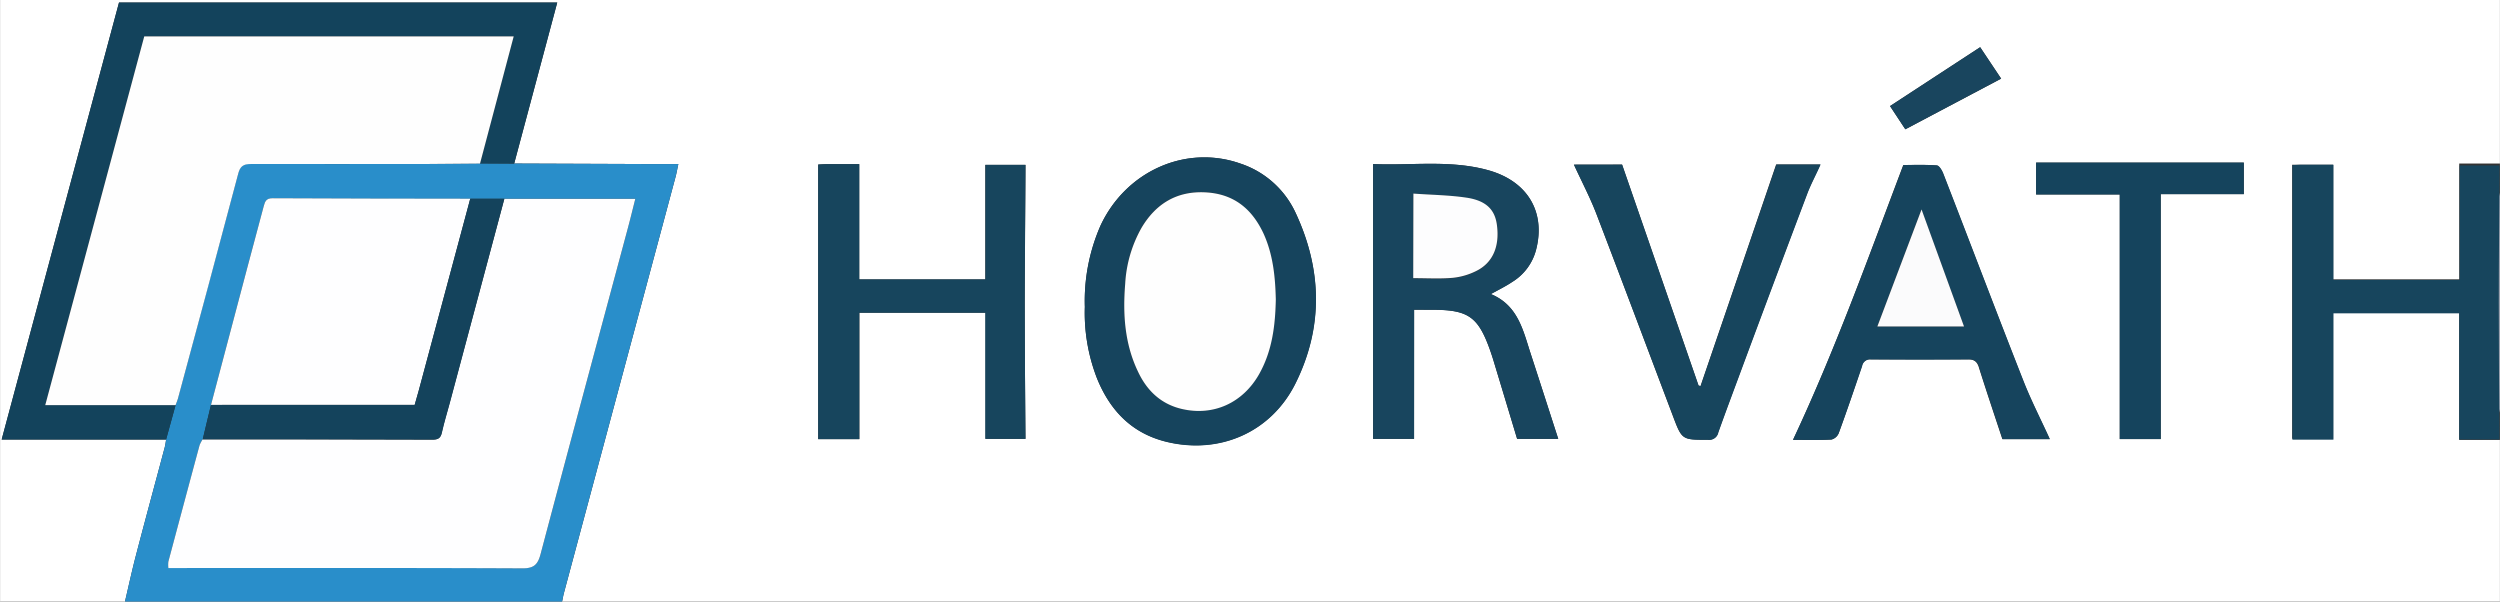 <svg id="Ebene_1" data-name="Ebene 1" xmlns="http://www.w3.org/2000/svg" width="199.53mm" height="48.01mm" viewBox="0 0 565.6 136.1"><rect x="0" y="0" width="565.6" height="136.1" fill="#333333" stroke="none"/><defs><style>.cls-1{fill:#fff;}.cls-2{fill:#298eca;}.cls-3{fill:#a1a8b7;}.cls-4{fill:#13435c;}.cls-5{fill:#16445d;}.cls-6{fill:#17455d;}.cls-7{fill:#18455e;}.cls-8{fill:#15445d;}.cls-9{fill:#19455e;}.cls-10{fill:#fefefe;}.cls-11{fill:#fefeff;}.cls-12{fill:#14435c;}.cls-13{fill:#fdfdfe;}.cls-14{fill:#fbfbfc;}</style></defs><g id="Ebene_2" data-name="Ebene 2"><g id="Ebene_1-2" data-name="Ebene 1-2"><path class="cls-1" d="M565.6,99.54V136.1H127.16c.14-.64.24-1.29.41-1.93q12.65-47.14,25.3-94.3c.21-.81.35-1.65.59-2.75H147L116.32,37,126.06.57H26.91C18.06,33.52,9.23,66.38.36,99.44h37.2a16.5,16.5,0,0,1-.29,1.71c-2.16,8.12-4.37,16.22-6.49,24.35-.92,3.51-1.69,7.06-2.52,10.6H0V0H565.6V37h-9.21V63.2H527.86V37.27h-9.27v62h9.26V70.66h28.53V99.54ZM245.43,69.44a40.92,40.92,0,0,0,2.75,16.16c3,7.38,8.05,12.55,16,14.4,11.9,2.77,23.44-2.29,28.9-13.3,6.33-12.74,6-25.8,0-38.61A21,21,0,0,0,280.6,37c-12.32-4.32-25.85,1.71-31.6,14A42.49,42.49,0,0,0,245.43,69.44Zm-51,29.91V70.76H223V99.3h9c-.07-10.41-.18-20.67-.17-30.93S232,47.72,232,37.3h-9.09V63.21H194.39V37.14h-7.54c-.64,0-1.29.06-1.75.09V99.35Zm125.5-29.27h4.17c8.09,0,10.33,1.58,13,9.12.27.76.52,1.52.76,2.3,1.8,5.94,3.59,11.89,5.37,17.79h9.3c-2.11-6.51-4.16-12.92-6.25-19.31-1.72-5.27-2.87-10.92-9-13.45,1.84-1,3.41-1.81,4.86-2.76a12.08,12.08,0,0,0,5.37-7.25c2.21-8.5-1.88-15.51-10.78-18-8.64-2.42-17.5-1-26.09-1.41V99.3h9.27Zm85.73,29.44c2.85,0,5.79.08,8.71-.07A2.46,2.46,0,0,0,416,98c1.82-5,3.55-10.1,5.25-15.17a1.82,1.82,0,0,1,2-1.51h22.06c1.45,0,2,.57,2.42,1.88,1.71,5.43,3.53,10.83,5.29,16.16h10.7c-2-4.43-4.2-8.67-5.94-13.09-6.13-15.64-12.09-31.34-18.17-47-.28-.73-.93-1.8-1.47-1.84-2.68-.19-5.38-.09-7.54-.09C422.62,58.43,415.18,79.26,405.66,99.52ZM356.09,37.25c1.73,3.77,3.64,7.39,5.1,11.18,5.83,15.19,11.53,30.44,17.27,45.66,2.06,5.46,2.05,5.41,7.93,5.4a2.09,2.09,0,0,0,2.33-1.69c1.95-5.45,4-10.87,6-16.3q7-18.85,14.12-37.69c.84-2.21,2-4.33,3-6.6h-10q-8.58,25.18-17.11,50.13l-.46-.11-17.3-50ZM488.86,99.34V43.92h18.8V36.79h-47V44h18.93V99.34ZM431.07,29.25l21.69-11.46L448,10.68,427.61,24Z" transform="translate(0 0)"/><path class="cls-2" d="M116.32,37l30.65.12h6.49c-.24,1.1-.38,1.94-.59,2.75q-12.65,47.16-25.3,94.3c-.17.64-.27,1.29-.41,1.93H28.26c.83-3.54,1.6-7.09,2.52-10.6,2.12-8.13,4.33-16.23,6.49-24.35a16.5,16.5,0,0,0,.29-1.71c.72-2.6,1.43-5.19,2.15-7.78.17-.48.38-1,.51-1.44q6.86-25.48,13.67-51c.43-1.63,1.13-2.17,2.85-2.16q19.5.11,39.06,0c4.26,0,8.52-.07,12.79-.11ZM47.72,91.61l-1.88,7.78a6.84,6.84,0,0,0-.7,1.34q-3.55,13.15-7.06,26.33a6.93,6.93,0,0,0,0,1.44h2.69c25.81,0,51.62-.05,77.43.07,2.59,0,3.47-.84,4.1-3.21,6.51-24.58,13.14-49.13,19.73-73.69.58-2.16,1.11-4.34,1.7-6.69H106.37c-14.91,0-29.81,0-44.72-.11-1.41,0-1.71.7-2,1.76-1.23,4.67-2.5,9.33-3.74,14Z" transform="translate(0 0)"/><path class="cls-3" d="M565.6,93.37a10.32,10.32,0,0,1-.4-2.05V45.66a11,11,0,0,1,.4-2.06Z" transform="translate(0 0)"/><path class="cls-4" d="M39.71,91.66c-.72,2.59-1.43,5.18-2.15,7.78H.36C9.23,66.38,18.06,33.52,26.91.57h99.15L116.32,37h-7.73l7.62-28.76H32.62L10.22,91.66Z" transform="translate(0 0)"/><path class="cls-5" d="M245.43,69.44A42.49,42.49,0,0,1,249,51c5.75-12.29,19.28-18.32,31.6-14a21.06,21.06,0,0,1,12.51,11.14c6,12.81,6.33,25.87,0,38.61-5.46,11-17,16.07-28.9,13.3-8-1.85-13-7-16-14.4A40.8,40.8,0,0,1,245.43,69.44Zm43.21-1.7c-.12-5.16-.61-10.25-2.85-15-2.62-5.55-6.8-8.93-13.12-9.25S261.51,46,258.26,51.44a28.91,28.91,0,0,0-3.74,12.76c-.52,6.8-.14,13.51,2.87,19.8,2.06,4.31,5.23,7.42,10,8.52,7.08,1.63,13.68-1.34,17.38-7.79,3.06-5.27,3.75-11.07,3.87-17Z" transform="translate(0 0)"/><path class="cls-6" d="M194.39,99.35H185.1V37.23c.46,0,1.11-.08,1.75-.09h7.54V63.21h28.55V37.3H232c-.06,10.42-.17,20.75-.17,31.07s.1,20.52.17,30.93h-9.1V70.76H194.39Z" transform="translate(0 0)"/><path class="cls-7" d="M319.93,70.08V99.3h-9.27V37.12c8.59.37,17.45-1,26.09,1.41,8.9,2.48,13,9.49,10.78,18a12.08,12.08,0,0,1-5.37,7.25c-1.45,1-3,1.72-4.86,2.76,6.14,2.53,7.29,8.18,9,13.45,2.09,6.39,4.14,12.8,6.25,19.31h-9.3c-1.78-5.9-3.57-11.85-5.37-17.79-.24-.78-.49-1.54-.76-2.3-2.7-7.54-4.94-9.1-13-9.12Zm-.16-26.28V63c3.06,0,6,.18,8.91-.07a15.29,15.29,0,0,0,5.25-1.5c3.87-1.86,5.47-5.67,4.75-10.64-.49-3.37-2.48-5.37-6.87-6C327.92,44.14,323.94,44.1,319.77,43.8Z" transform="translate(0 0)"/><path class="cls-5" d="M405.66,99.52c9.52-20.26,17-41.09,25-62.19,2.16,0,4.86-.1,7.54.09.54,0,1.19,1.11,1.47,1.84,6.08,15.65,12,31.35,18.17,47,1.74,4.42,3.92,8.66,5.94,13.09h-10.7c-1.76-5.33-3.58-10.73-5.29-16.16a2.19,2.19,0,0,0-2.42-1.88q-11,.1-22.06,0a1.82,1.82,0,0,0-2,1.51C419.57,87.91,417.84,93,416,98a2.43,2.43,0,0,1-1.65,1.44C411.45,99.6,408.51,99.52,405.66,99.52Zm38.69-25.65-9.64-26.48c-3.43,9.12-6.7,17.79-10,26.48Z" transform="translate(0 0)"/><path class="cls-6" d="M356.09,37.25H367l17.3,50,.46.11c5.69-16.65,11.39-33.3,17.14-50.13h10c-1,2.27-2.16,4.39-3,6.6q-7.11,18.83-14.12,37.69c-2,5.43-4.06,10.85-6,16.3a2.09,2.09,0,0,1-2.33,1.69c-5.88,0-5.87.06-7.93-5.4-5.8-15.24-11.52-30.49-17.33-45.68C359.73,44.64,357.82,41,356.09,37.25Z" transform="translate(0 0)"/><path class="cls-8" d="M488.86,99.34h-9.28V44H460.65V36.79h47v7.13h-18.8Z" transform="translate(0 0)"/><path class="cls-9" d="M431.07,29.25,427.61,24,448,10.68l4.72,7.11Z" transform="translate(0 0)"/><path class="cls-10" d="M39.71,91.66H10.22L32.62,8.24h83.59L108.59,37c-4.27,0-8.53.11-12.79.11H56.74c-1.72,0-2.42.53-2.85,2.16q-6.76,25.5-13.67,51C40.09,90.71,39.88,91.18,39.71,91.66Z" transform="translate(0 0)"/><path class="cls-11" d="M114.09,45h29.63c-.59,2.35-1.12,4.53-1.7,6.69-6.59,24.56-13.22,49.11-19.73,73.69-.63,2.37-1.51,3.22-4.1,3.21-25.81-.12-51.62-.07-77.43-.07H38.07a6.93,6.93,0,0,1,0-1.44q3.51-13.17,7.06-26.33a6.84,6.84,0,0,1,.7-1.34q26,0,52,.07c1.27,0,1.83-.36,2.1-1.61.51-2.28,1.2-4.53,1.81-6.79Z" transform="translate(0 0)"/><path class="cls-11" d="M47.72,91.61q4.1-15.49,8.2-31c1.24-4.67,2.51-9.33,3.74-14,.28-1.06.58-1.77,2-1.76,14.91.08,29.81.09,44.72.11l-.78,2.92q-5.44,20.29-10.9,40.59c-.28,1-.59,2.07-.89,3.13Z" transform="translate(0 0)"/><path class="cls-12" d="M47.72,91.61H93.8c.3-1.06.61-2.09.89-3.13q5.46-20.3,10.9-40.59l.78-2.92h7.72l-12.3,46.08c-.61,2.26-1.3,4.51-1.81,6.79-.27,1.25-.83,1.61-2.1,1.61q-26-.09-52-.07C46.47,96.79,47.09,94.2,47.72,91.61Z" transform="translate(0 0)"/><path class="cls-10" d="M288.64,67.75c-.12,5.91-.81,11.71-3.83,17-3.7,6.45-10.3,9.42-17.38,7.79-4.81-1.1-8-4.21-10-8.52-3-6.28-3.42-13-2.87-19.79a28.91,28.91,0,0,1,3.74-12.76c3.25-5.43,8-8.28,14.41-7.95s10.5,3.7,13.12,9.25C288,57.49,288.52,62.58,288.64,67.75Z" transform="translate(0 0)"/><path class="cls-13" d="M319.77,43.8c4.17.3,8.15.34,12,.92,4.39.65,6.38,2.65,6.87,6,.72,5-.88,8.78-4.75,10.64a15.29,15.29,0,0,1-5.25,1.5c-2.91.25-5.85.07-8.91.07Z" transform="translate(0 0)"/><path class="cls-14" d="M444.35,73.87H424.74c3.27-8.69,6.54-17.36,10-26.48Z" transform="translate(0 0)"/></g></g><path class="cls-6" d="M527.93,99.48h-9.28V37.36c.46,0,1.11-.08,1.75-.09h7.53V63.34h28.56V37.43h9c0,10.42-.16,20.75-.16,31.07s.1,20.52.16,30.93h-9.1V70.89H527.93Z" transform="translate(0 0)"/></svg>